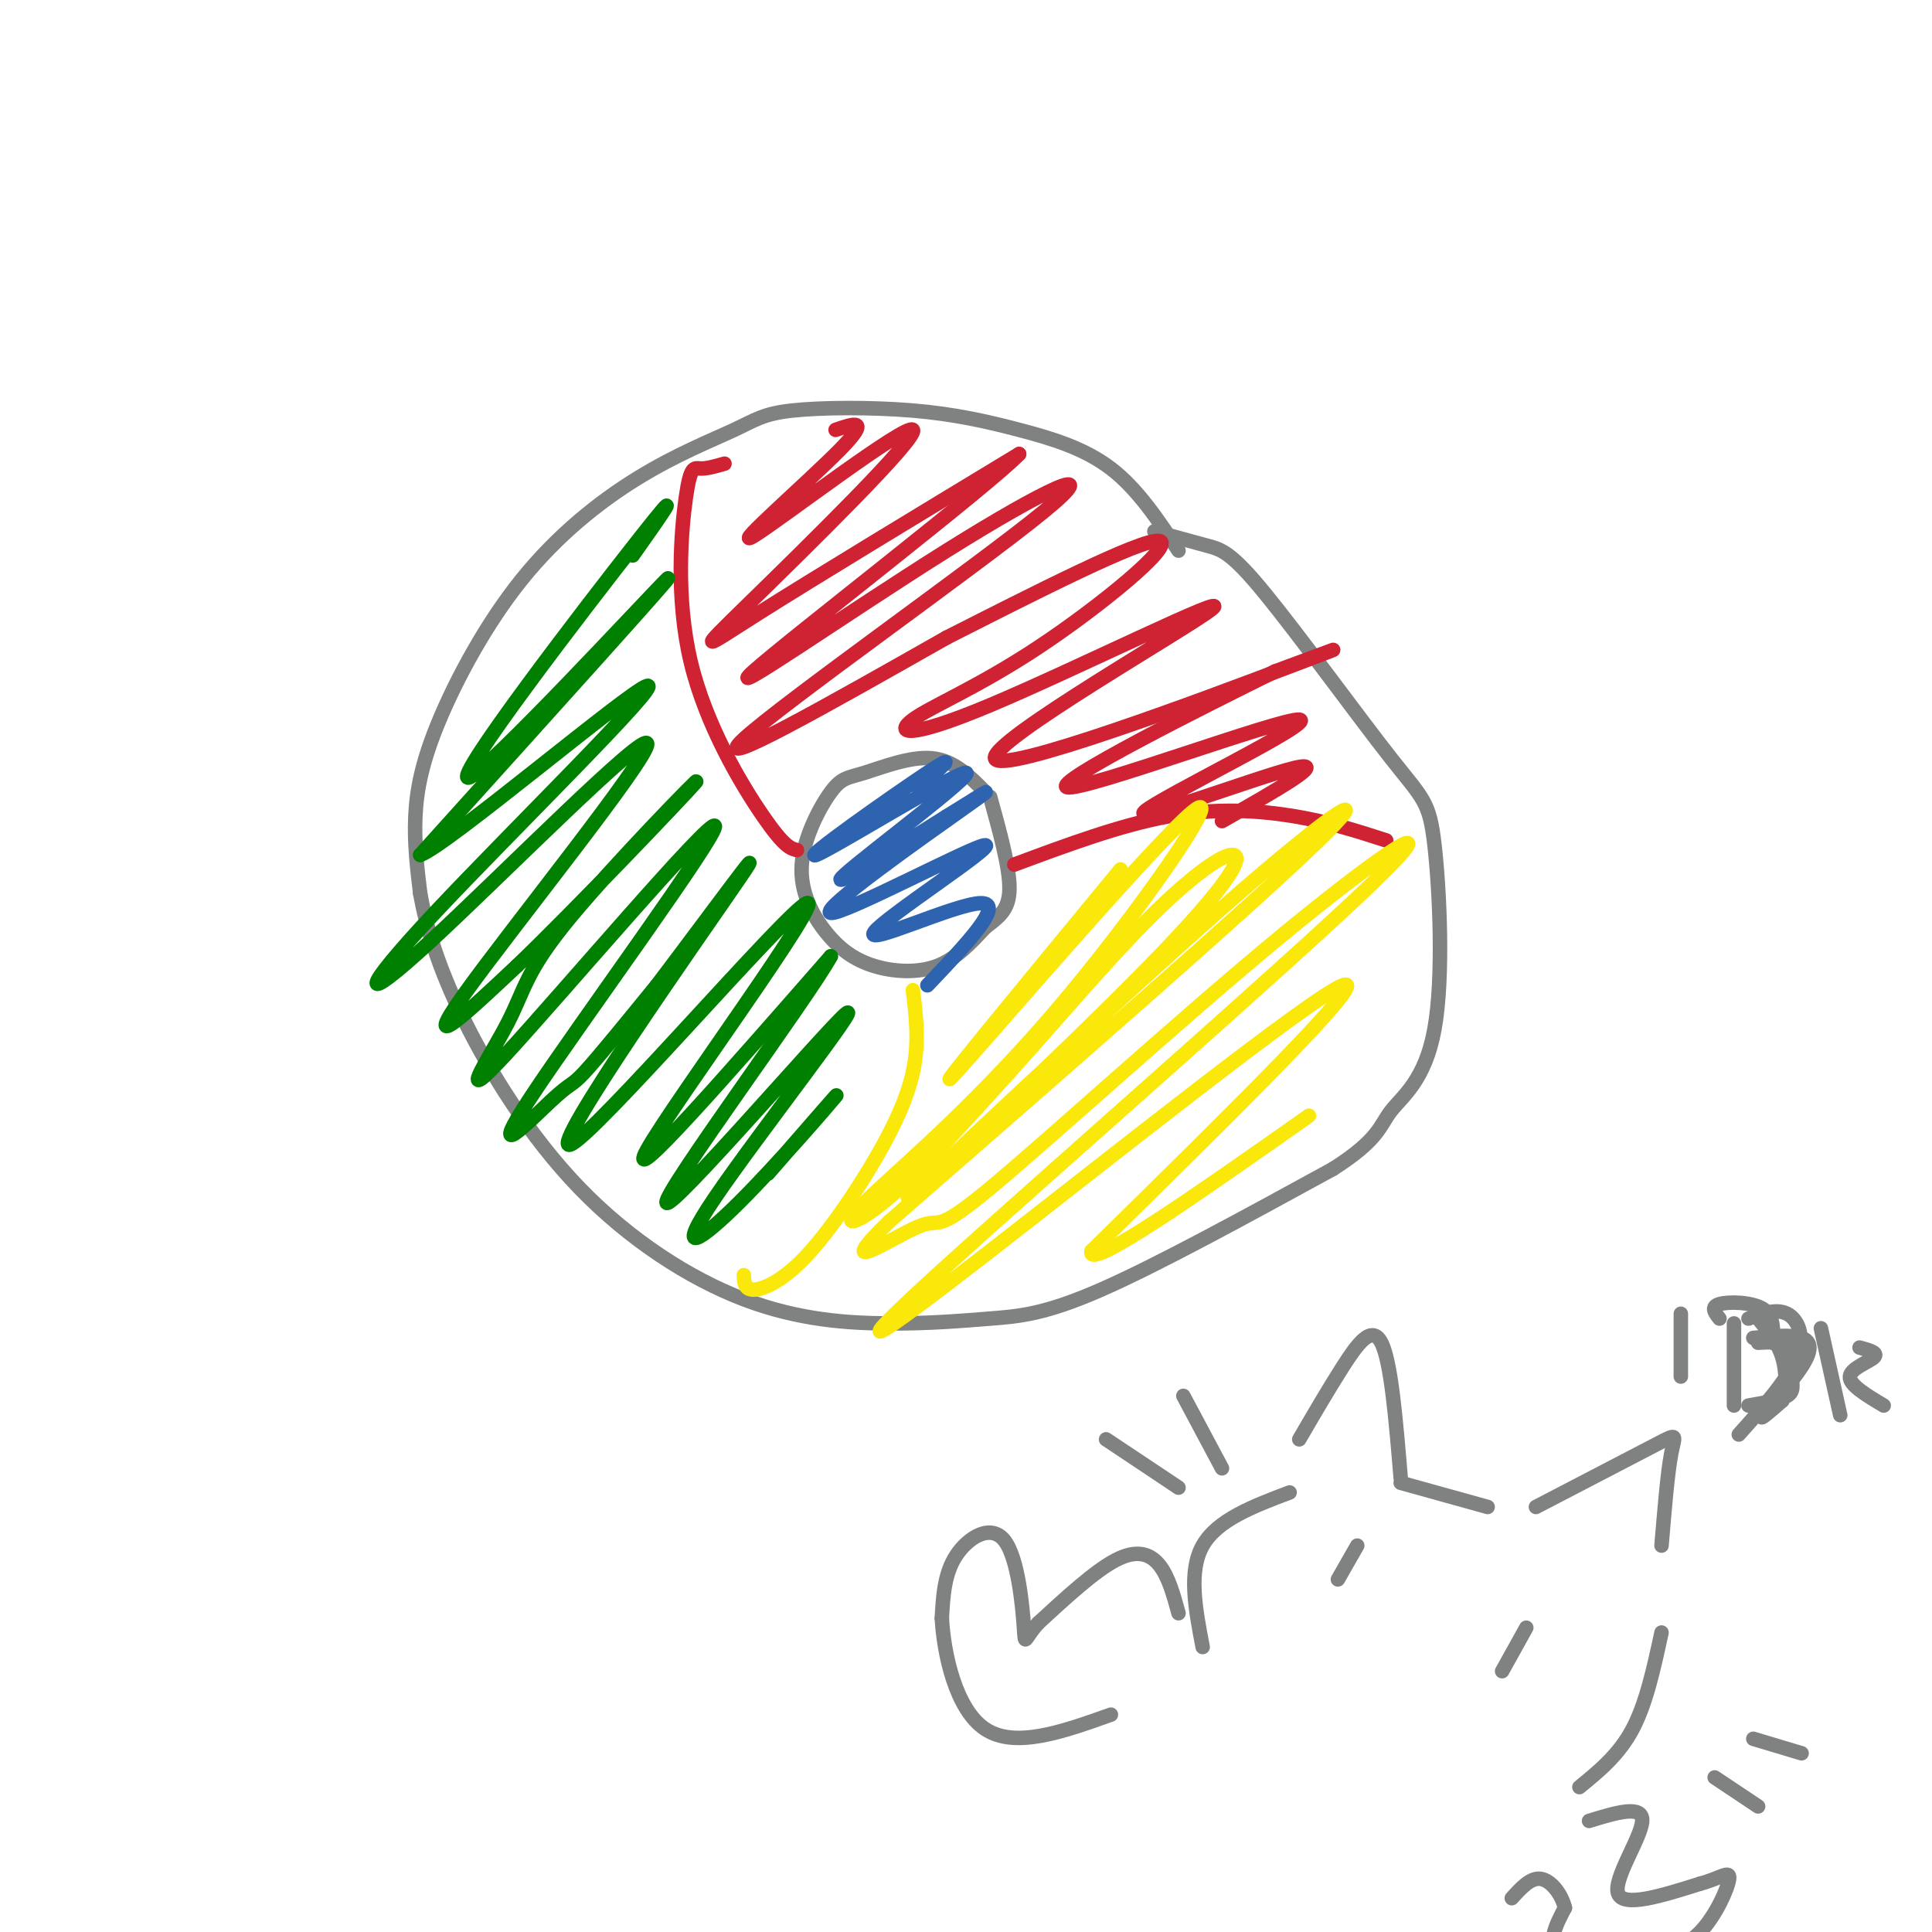<svg viewBox='0 0 400 400' version='1.1' xmlns='http://www.w3.org/2000/svg' xmlns:xlink='http://www.w3.org/1999/xlink'><g fill='none' stroke='rgb(128,130,130)' stroke-width='3' stroke-linecap='round' stroke-linejoin='round'><path d='M244,114c-4.247,-6.395 -8.495,-12.791 -14,-17c-5.505,-4.209 -12.269,-6.233 -19,-8c-6.731,-1.767 -13.429,-3.278 -22,-4c-8.571,-0.722 -19.016,-0.656 -25,0c-5.984,0.656 -7.506,1.900 -12,4c-4.494,2.100 -11.958,5.054 -20,10c-8.042,4.946 -16.661,11.882 -24,21c-7.339,9.118 -13.399,20.416 -17,29c-3.601,8.584 -4.743,14.452 -5,20c-0.257,5.548 0.372,10.774 1,16'/><path d='M87,185c1.179,6.591 3.627,15.070 9,26c5.373,10.930 13.671,24.312 24,35c10.329,10.688 22.690,18.682 34,23c11.310,4.318 21.568,4.962 30,5c8.432,0.038 15.040,-0.528 21,-1c5.960,-0.472 11.274,-0.849 23,-6c11.726,-5.151 29.863,-15.075 48,-25'/><path d='M276,242c9.609,-6.130 9.633,-8.955 12,-12c2.367,-3.045 7.079,-6.310 9,-17c1.921,-10.690 1.051,-28.807 0,-38c-1.051,-9.193 -2.282,-9.464 -9,-18c-6.718,-8.536 -18.924,-25.337 -26,-34c-7.076,-8.663 -9.022,-9.190 -12,-10c-2.978,-0.810 -6.989,-1.905 -11,-3'/><path d='M204,164c-3.221,-3.272 -6.441,-6.544 -11,-7c-4.559,-0.456 -10.456,1.905 -14,3c-3.544,1.095 -4.734,0.922 -7,4c-2.266,3.078 -5.607,9.405 -6,15c-0.393,5.595 2.163,10.459 5,14c2.837,3.541 5.956,5.761 10,7c4.044,1.239 9.013,1.497 13,0c3.987,-1.497 6.994,-4.748 10,-8'/><path d='M204,192c2.844,-2.178 4.956,-3.622 5,-8c0.044,-4.378 -1.978,-11.689 -4,-19'/></g>
<g fill='none' stroke='rgb(45,99,175)' stroke-width='3' stroke-linecap='round' stroke-linejoin='round'><path d='M190,163c4.622,-3.895 9.244,-7.789 2,-3c-7.244,4.789 -26.354,18.263 -23,17c3.354,-1.263 29.172,-17.263 31,-17c1.828,0.263 -20.335,16.789 -25,21c-4.665,4.211 8.167,-3.895 21,-12'/><path d='M196,169c6.502,-3.961 12.257,-7.865 4,-2c-8.257,5.865 -30.528,21.497 -28,22c2.528,0.503 29.853,-14.123 32,-14c2.147,0.123 -20.883,14.995 -23,18c-2.117,3.005 16.681,-5.856 22,-6c5.319,-0.144 -2.840,8.428 -11,17'/></g>
<g fill='none' stroke='rgb(207,34,51)' stroke-width='3' stroke-linecap='round' stroke-linejoin='round'><path d='M165,176c-1.306,-0.319 -2.612,-0.638 -7,-7c-4.388,-6.362 -11.856,-18.767 -15,-32c-3.144,-13.233 -1.962,-27.293 -1,-34c0.962,-6.707 1.703,-6.059 3,-6c1.297,0.059 3.148,-0.470 5,-1'/><path d='M210,179c11.044,-4.111 22.089,-8.222 32,-10c9.911,-1.778 18.689,-1.222 26,0c7.311,1.222 13.156,3.111 19,5'/><path d='M173,89c3.720,-1.289 7.439,-2.579 1,4c-6.439,6.579 -23.038,21.025 -18,18c5.038,-3.025 31.711,-23.522 33,-22c1.289,1.522 -22.807,25.064 -34,36c-11.193,10.936 -9.484,9.268 2,2c11.484,-7.268 32.742,-20.134 54,-33'/><path d='M211,94c-5.905,6.256 -47.668,38.394 -55,45c-7.332,6.606 19.767,-12.322 40,-25c20.233,-12.678 33.601,-19.106 20,-8c-13.601,11.106 -54.172,39.744 -62,47c-7.828,7.256 17.086,-6.872 42,-21'/><path d='M196,132c17.561,-8.891 40.463,-20.620 44,-20c3.537,0.620 -12.291,13.589 -25,22c-12.709,8.411 -22.299,12.265 -26,15c-3.701,2.735 -1.514,4.352 16,-3c17.514,-7.352 50.354,-23.672 46,-20c-4.354,3.672 -45.903,27.335 -45,31c0.903,3.665 44.258,-12.667 61,-19c16.742,-6.333 6.871,-2.666 -3,1'/><path d='M264,139c-13.781,6.797 -46.734,23.288 -43,24c3.734,0.712 44.156,-14.356 48,-14c3.844,0.356 -28.888,16.134 -32,19c-3.112,2.866 23.397,-7.181 31,-9c7.603,-1.819 -3.698,4.591 -15,11'/></g>
<g fill='none' stroke='rgb(250,232,11)' stroke-width='3' stroke-linecap='round' stroke-linejoin='round'><path d='M189,205c0.671,5.443 1.343,10.887 0,17c-1.343,6.113 -4.700,12.896 -9,20c-4.300,7.104 -9.542,14.528 -14,19c-4.458,4.472 -8.131,5.992 -10,6c-1.869,0.008 -1.935,-1.496 -2,-3'/><path d='M232,180c-20.482,24.833 -40.965,49.667 -34,42c6.965,-7.667 41.377,-47.833 49,-54c7.623,-6.167 -11.544,21.667 -29,42c-17.456,20.333 -33.200,33.167 -39,39c-5.800,5.833 -1.657,4.667 5,-1c6.657,-5.667 15.829,-15.833 25,-26'/><path d='M209,222c9.123,-10.090 19.430,-22.316 28,-31c8.570,-8.684 15.401,-13.827 18,-14c2.599,-0.173 0.964,4.622 -17,23c-17.964,18.378 -52.258,50.338 -50,48c2.258,-2.338 41.070,-38.976 65,-60c23.930,-21.024 32.980,-26.436 19,-13c-13.980,13.436 -50.990,45.718 -88,78'/><path d='M184,253c-12.372,12.070 0.697,3.246 6,1c5.303,-2.246 2.839,2.087 15,-8c12.161,-10.087 38.945,-34.596 60,-52c21.055,-17.404 36.379,-27.705 19,-11c-17.379,16.705 -67.462,60.416 -89,80c-21.538,19.584 -14.529,15.042 10,-4c24.529,-19.042 66.580,-52.583 73,-55c6.420,-2.417 -22.790,26.292 -52,55'/><path d='M226,259c-1.167,4.500 21.917,-11.750 45,-28'/></g>
<g fill='none' stroke='rgb(0,128,0)' stroke-width='3' stroke-linecap='round' stroke-linejoin='round'><path d='M131,115c5.905,-8.369 11.810,-16.738 1,-3c-10.810,13.738 -38.333,49.583 -35,49c3.333,-0.583 37.524,-37.595 41,-41c3.476,-3.405 -23.762,26.798 -51,57'/><path d='M87,177c5.168,-1.625 43.588,-34.187 47,-35c3.412,-0.813 -28.182,30.125 -44,47c-15.818,16.875 -15.858,19.688 -1,6c14.858,-13.688 44.616,-43.878 45,-41c0.384,2.878 -28.604,38.822 -38,52c-9.396,13.178 0.802,3.589 11,-6'/><path d='M107,200c11.511,-10.975 34.788,-35.413 37,-38c2.212,-2.587 -16.643,16.676 -26,28c-9.357,11.324 -9.218,14.710 -13,22c-3.782,7.290 -11.486,18.485 0,6c11.486,-12.485 42.163,-48.649 43,-47c0.837,1.649 -28.168,41.112 -38,56c-9.832,14.888 -0.493,5.201 4,1c4.493,-4.201 4.141,-2.914 7,-6c2.859,-3.086 8.930,-10.543 15,-18'/><path d='M136,204c9.264,-12.169 24.924,-33.592 17,-22c-7.924,11.592 -39.433,56.200 -35,55c4.433,-1.200 44.809,-48.208 49,-50c4.191,-1.792 -27.803,41.631 -33,51c-5.197,9.369 16.401,-15.315 38,-40'/><path d='M172,198c-4.502,8.315 -34.759,49.102 -34,51c0.759,1.898 32.532,-35.094 37,-39c4.468,-3.906 -18.369,25.273 -27,38c-8.631,12.727 -3.054,9.004 5,1c8.054,-8.004 18.587,-20.287 20,-22c1.413,-1.713 -6.293,7.143 -14,16'/></g>
<g fill='none' stroke='rgb(128,130,130)' stroke-width='3' stroke-linecap='round' stroke-linejoin='round'><path d='M290,307c0.000,0.000 18.000,5.000 18,5'/><path d='M318,312c10.178,-5.289 20.356,-10.578 25,-13c4.644,-2.422 3.756,-1.978 3,2c-0.756,3.978 -1.378,11.489 -2,19'/><path d='M290,306c-1.000,-12.044 -2.000,-24.089 -4,-28c-2.000,-3.911 -5.000,0.311 -8,5c-3.000,4.689 -6.000,9.844 -9,15'/><path d='M267,309c-7.500,2.833 -15.000,5.667 -18,11c-3.000,5.333 -1.500,13.167 0,21'/><path d='M281,320c0.000,0.000 -4.000,7.000 -4,7'/><path d='M316,337c0.000,0.000 -5.000,9.000 -5,9'/><path d='M244,334c-1.044,-3.822 -2.089,-7.644 -4,-10c-1.911,-2.356 -4.689,-3.244 -9,-1c-4.311,2.244 -10.156,7.622 -16,13'/><path d='M215,336c-3.062,3.335 -2.718,5.172 -3,1c-0.282,-4.172 -1.191,-14.354 -4,-18c-2.809,-3.646 -7.517,-0.756 -10,3c-2.483,3.756 -2.742,8.378 -3,13'/><path d='M195,335c0.378,7.267 2.822,18.933 9,23c6.178,4.067 16.089,0.533 26,-3'/><path d='M344,338c-1.583,7.333 -3.167,14.667 -6,20c-2.833,5.333 -6.917,8.667 -11,12'/><path d='M329,377c5.578,-1.711 11.156,-3.422 11,0c-0.156,3.422 -6.044,11.978 -5,15c1.044,3.022 9.022,0.511 17,-2'/><path d='M352,390c4.211,-1.126 6.239,-2.940 6,-1c-0.239,1.940 -2.744,7.633 -6,11c-3.256,3.367 -7.261,4.406 -13,5c-5.739,0.594 -13.211,0.741 -16,-1c-2.789,-1.741 -0.894,-5.371 1,-9'/><path d='M324,395c-0.689,-2.911 -2.911,-5.689 -5,-6c-2.089,-0.311 -4.044,1.844 -6,4'/><path d='M363,360c0.000,0.000 10.000,3.000 10,3'/><path d='M355,368c0.000,0.000 9.000,6.000 9,6'/><path d='M253,304c0.000,0.000 -8.000,-15.000 -8,-15'/><path d='M244,308c0.000,0.000 -15.000,-10.000 -15,-10'/><path d='M348,272c0.000,0.000 0.000,13.000 0,13'/><path d='M356,273c-0.956,-1.222 -1.911,-2.444 0,-3c1.911,-0.556 6.689,-0.444 9,1c2.311,1.444 2.156,4.222 2,7'/><path d='M359,274c0.000,0.000 0.000,17.000 0,17'/><path d='M364,278c2.440,-0.149 4.881,-0.298 6,1c1.119,1.298 0.917,4.042 1,6c0.083,1.958 0.452,3.131 -1,4c-1.452,0.869 -4.726,1.435 -8,2'/><path d='M377,275c0.000,0.000 4.000,18.000 4,18'/><path d='M385,279c1.978,0.533 3.956,1.067 3,2c-0.956,0.933 -4.844,2.267 -5,4c-0.156,1.733 3.422,3.867 7,6'/><path d='M363,277c3.964,-0.363 7.929,-0.726 10,0c2.071,0.726 2.250,2.542 0,6c-2.250,3.458 -6.929,8.560 -8,10c-1.071,1.440 1.464,-0.780 4,-3'/><path d='M369,290c0.844,-2.111 0.956,-5.889 0,-9c-0.956,-3.111 -2.978,-5.556 -5,-8'/><path d='M362,273c2.889,-1.067 5.778,-2.133 8,-1c2.222,1.133 3.778,4.467 2,9c-1.778,4.533 -6.889,10.267 -12,16'/></g>
</svg>